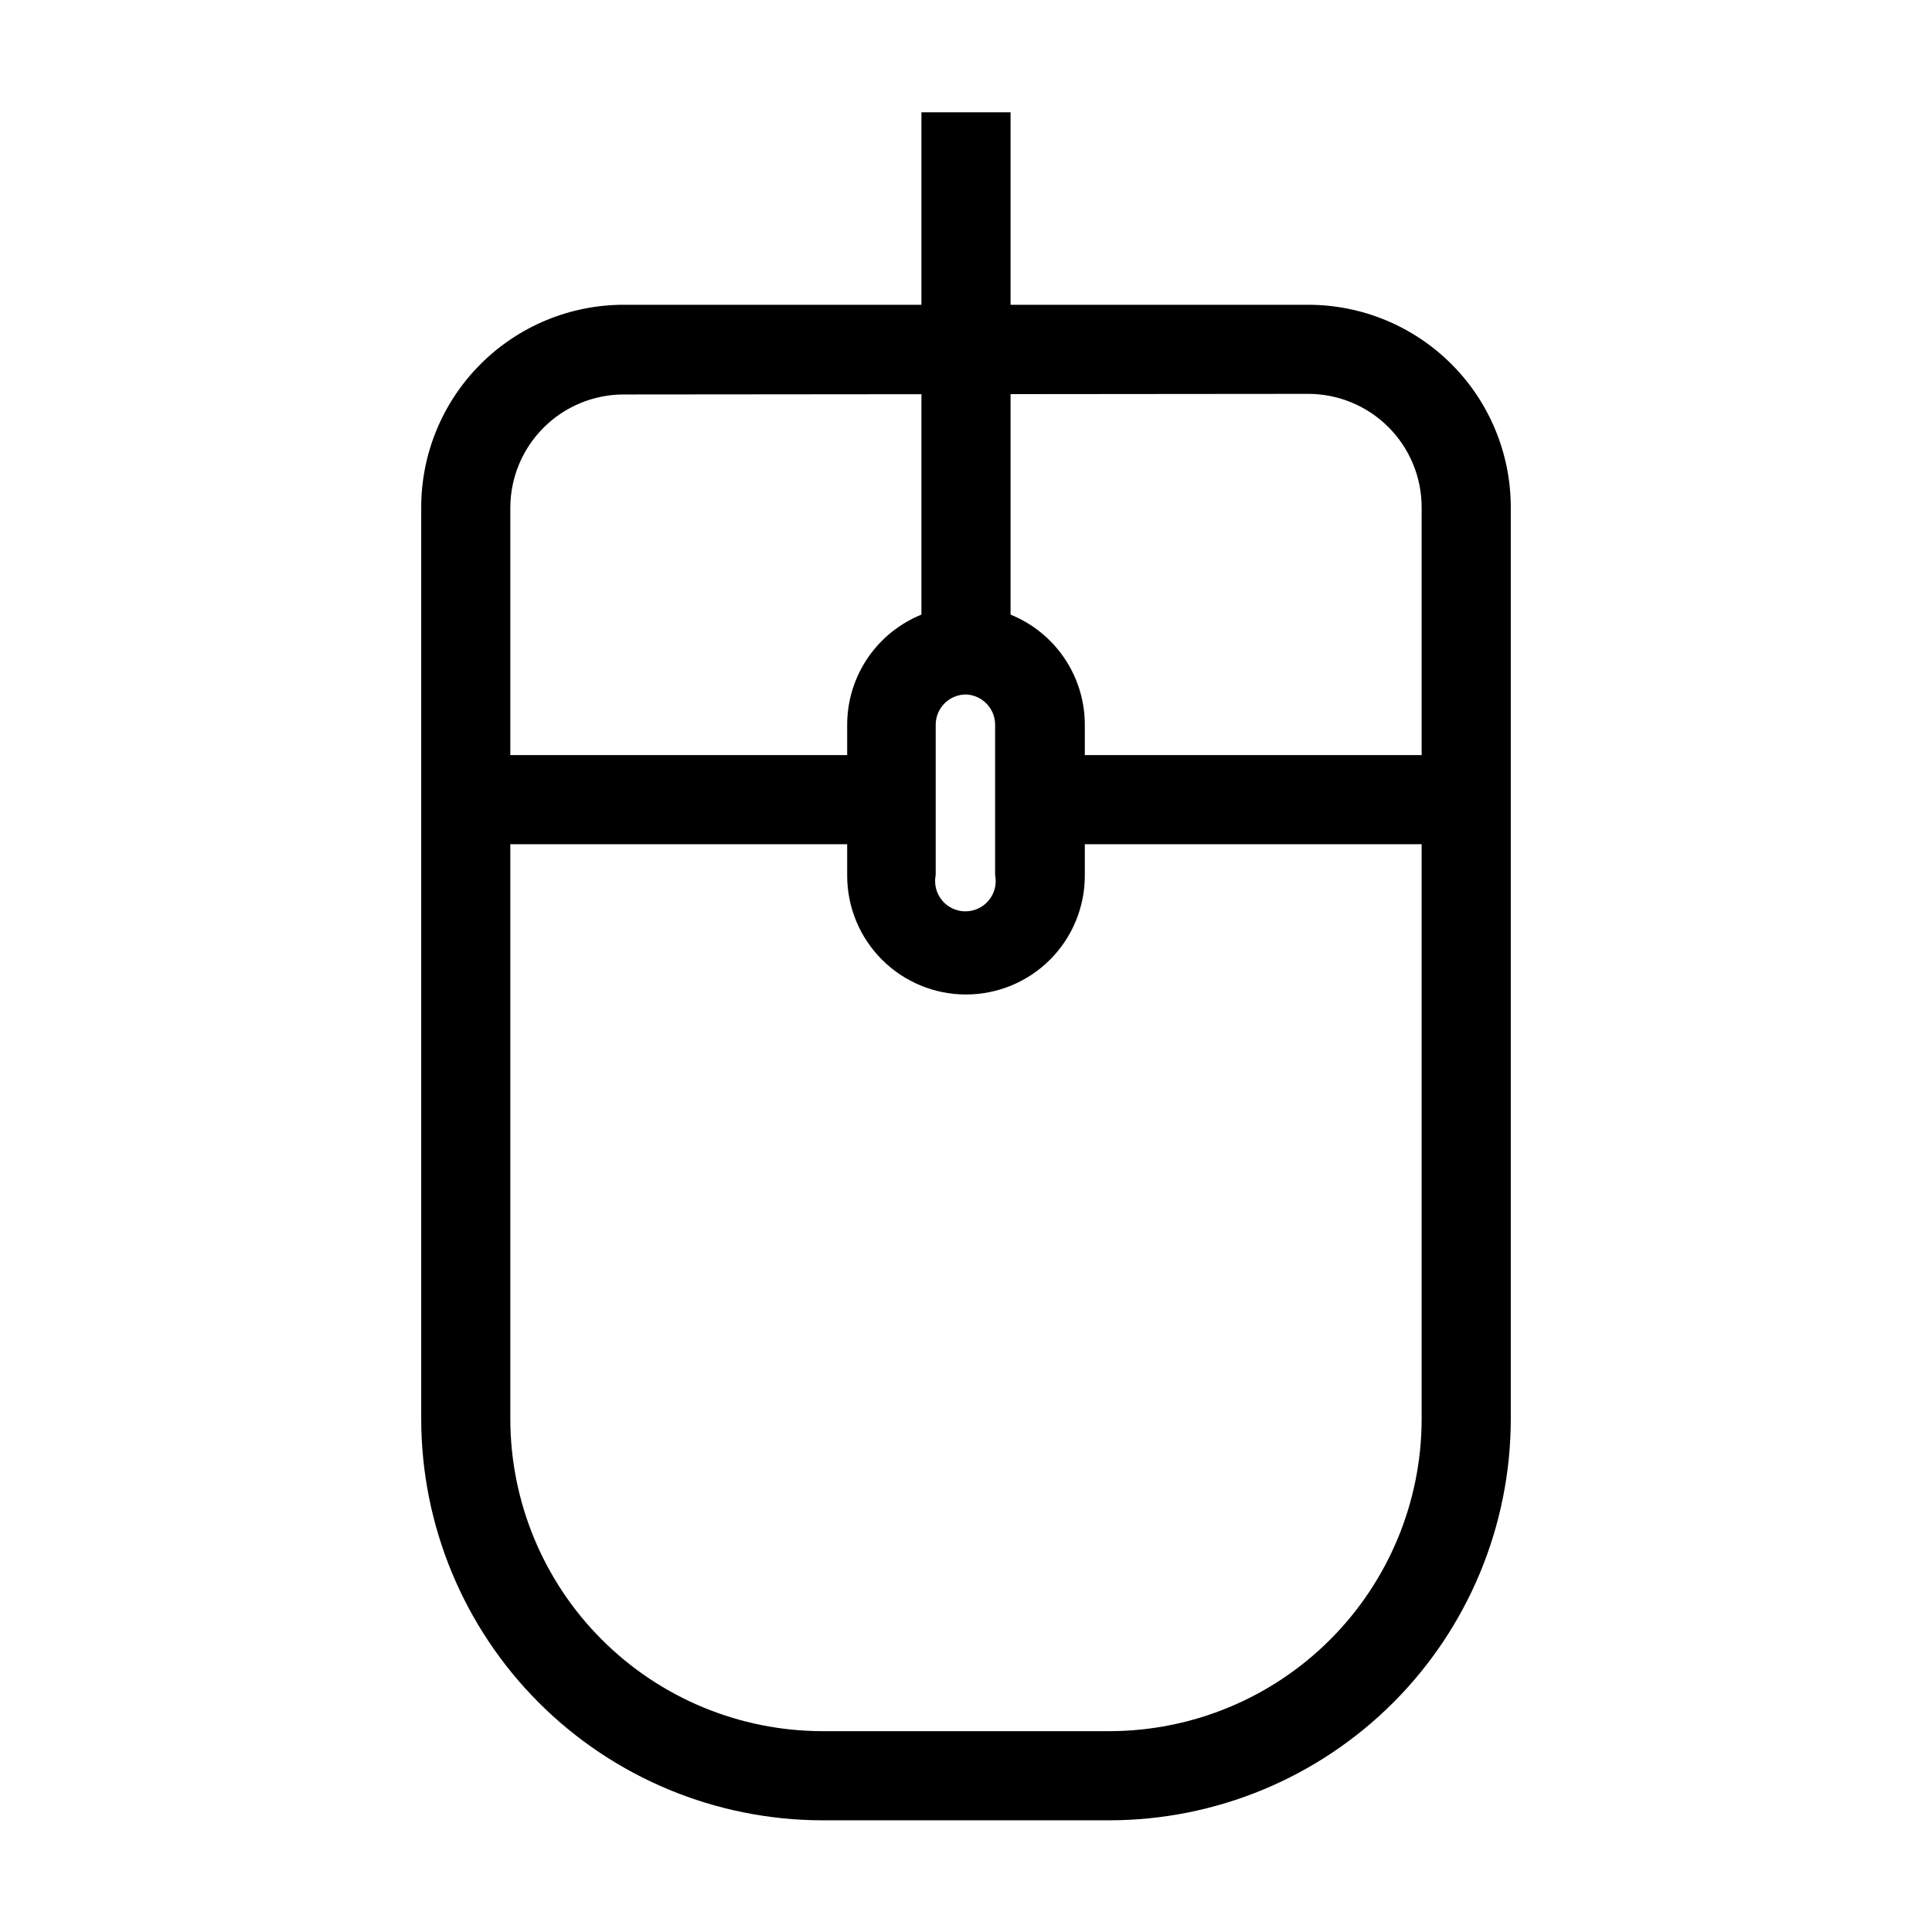 <?xml version="1.0" encoding="UTF-8"?>
<!-- Uploaded to: ICON Repo, www.svgrepo.com, Generator: ICON Repo Mixer Tools -->
<svg fill="#000000" width="800px" height="800px" version="1.1" viewBox="144 144 512 512" xmlns="http://www.w3.org/2000/svg">
 <g>
  <path d="m438.1 626.4h-76.199c-28.172-0.043-55.18-11.254-75.102-31.172-19.918-19.922-31.129-46.93-31.172-75.102v-241.67c0-14.238 5.656-27.895 15.727-37.961 10.066-10.07 23.723-15.727 37.961-15.727h181.37c14.238 0 27.895 5.656 37.965 15.727 10.066 10.066 15.723 23.723 15.723 37.961v241.67c-0.043 28.172-11.25 55.18-31.172 75.102-19.922 19.918-46.926 31.129-75.102 31.172zm-128.95-377.86 0.004-0.004c-7.922 0.043-15.508 3.207-21.105 8.809-5.602 5.602-8.77 13.188-8.809 21.105v241.67c0.043 21.91 8.762 42.91 24.254 58.402 15.492 15.492 36.492 24.211 58.402 24.254h76.203-0.004c21.91-0.043 42.91-8.762 58.402-24.254 15.492-15.492 24.215-36.492 24.254-58.402v-241.67c0-7.973-3.168-15.621-8.805-21.262-5.641-5.641-13.289-8.809-21.266-8.809z"/>
  <path d="m400 407.55c-8.352 0-16.363-3.316-22.266-9.223-5.906-5.902-9.223-13.914-9.223-22.266v-39.988c0-11.25 6-21.645 15.742-27.27 9.742-5.625 21.746-5.625 31.488 0 9.742 5.625 15.746 16.02 15.746 27.27v39.832c0.039 8.379-3.258 16.43-9.168 22.367-5.91 5.938-13.941 9.277-22.32 9.277zm0-79.508c-4.438 0-8.031 3.598-8.031 8.031v39.832c-0.473 2.359 0.137 4.809 1.66 6.668 1.523 1.863 3.805 2.945 6.211 2.945s4.688-1.082 6.215-2.945c1.523-1.859 2.133-4.309 1.66-6.668v-39.832c0-4.316-3.406-7.859-7.715-8.031z"/>
  <path d="m276.57 344.11h103.6v23.617h-103.6z"/>
  <path d="m419.84 344.11h103.6v23.617h-103.6z"/>
  <path d="m388.19 173.76h23.617v142.48h-23.617z"/>
 </g>
</svg>